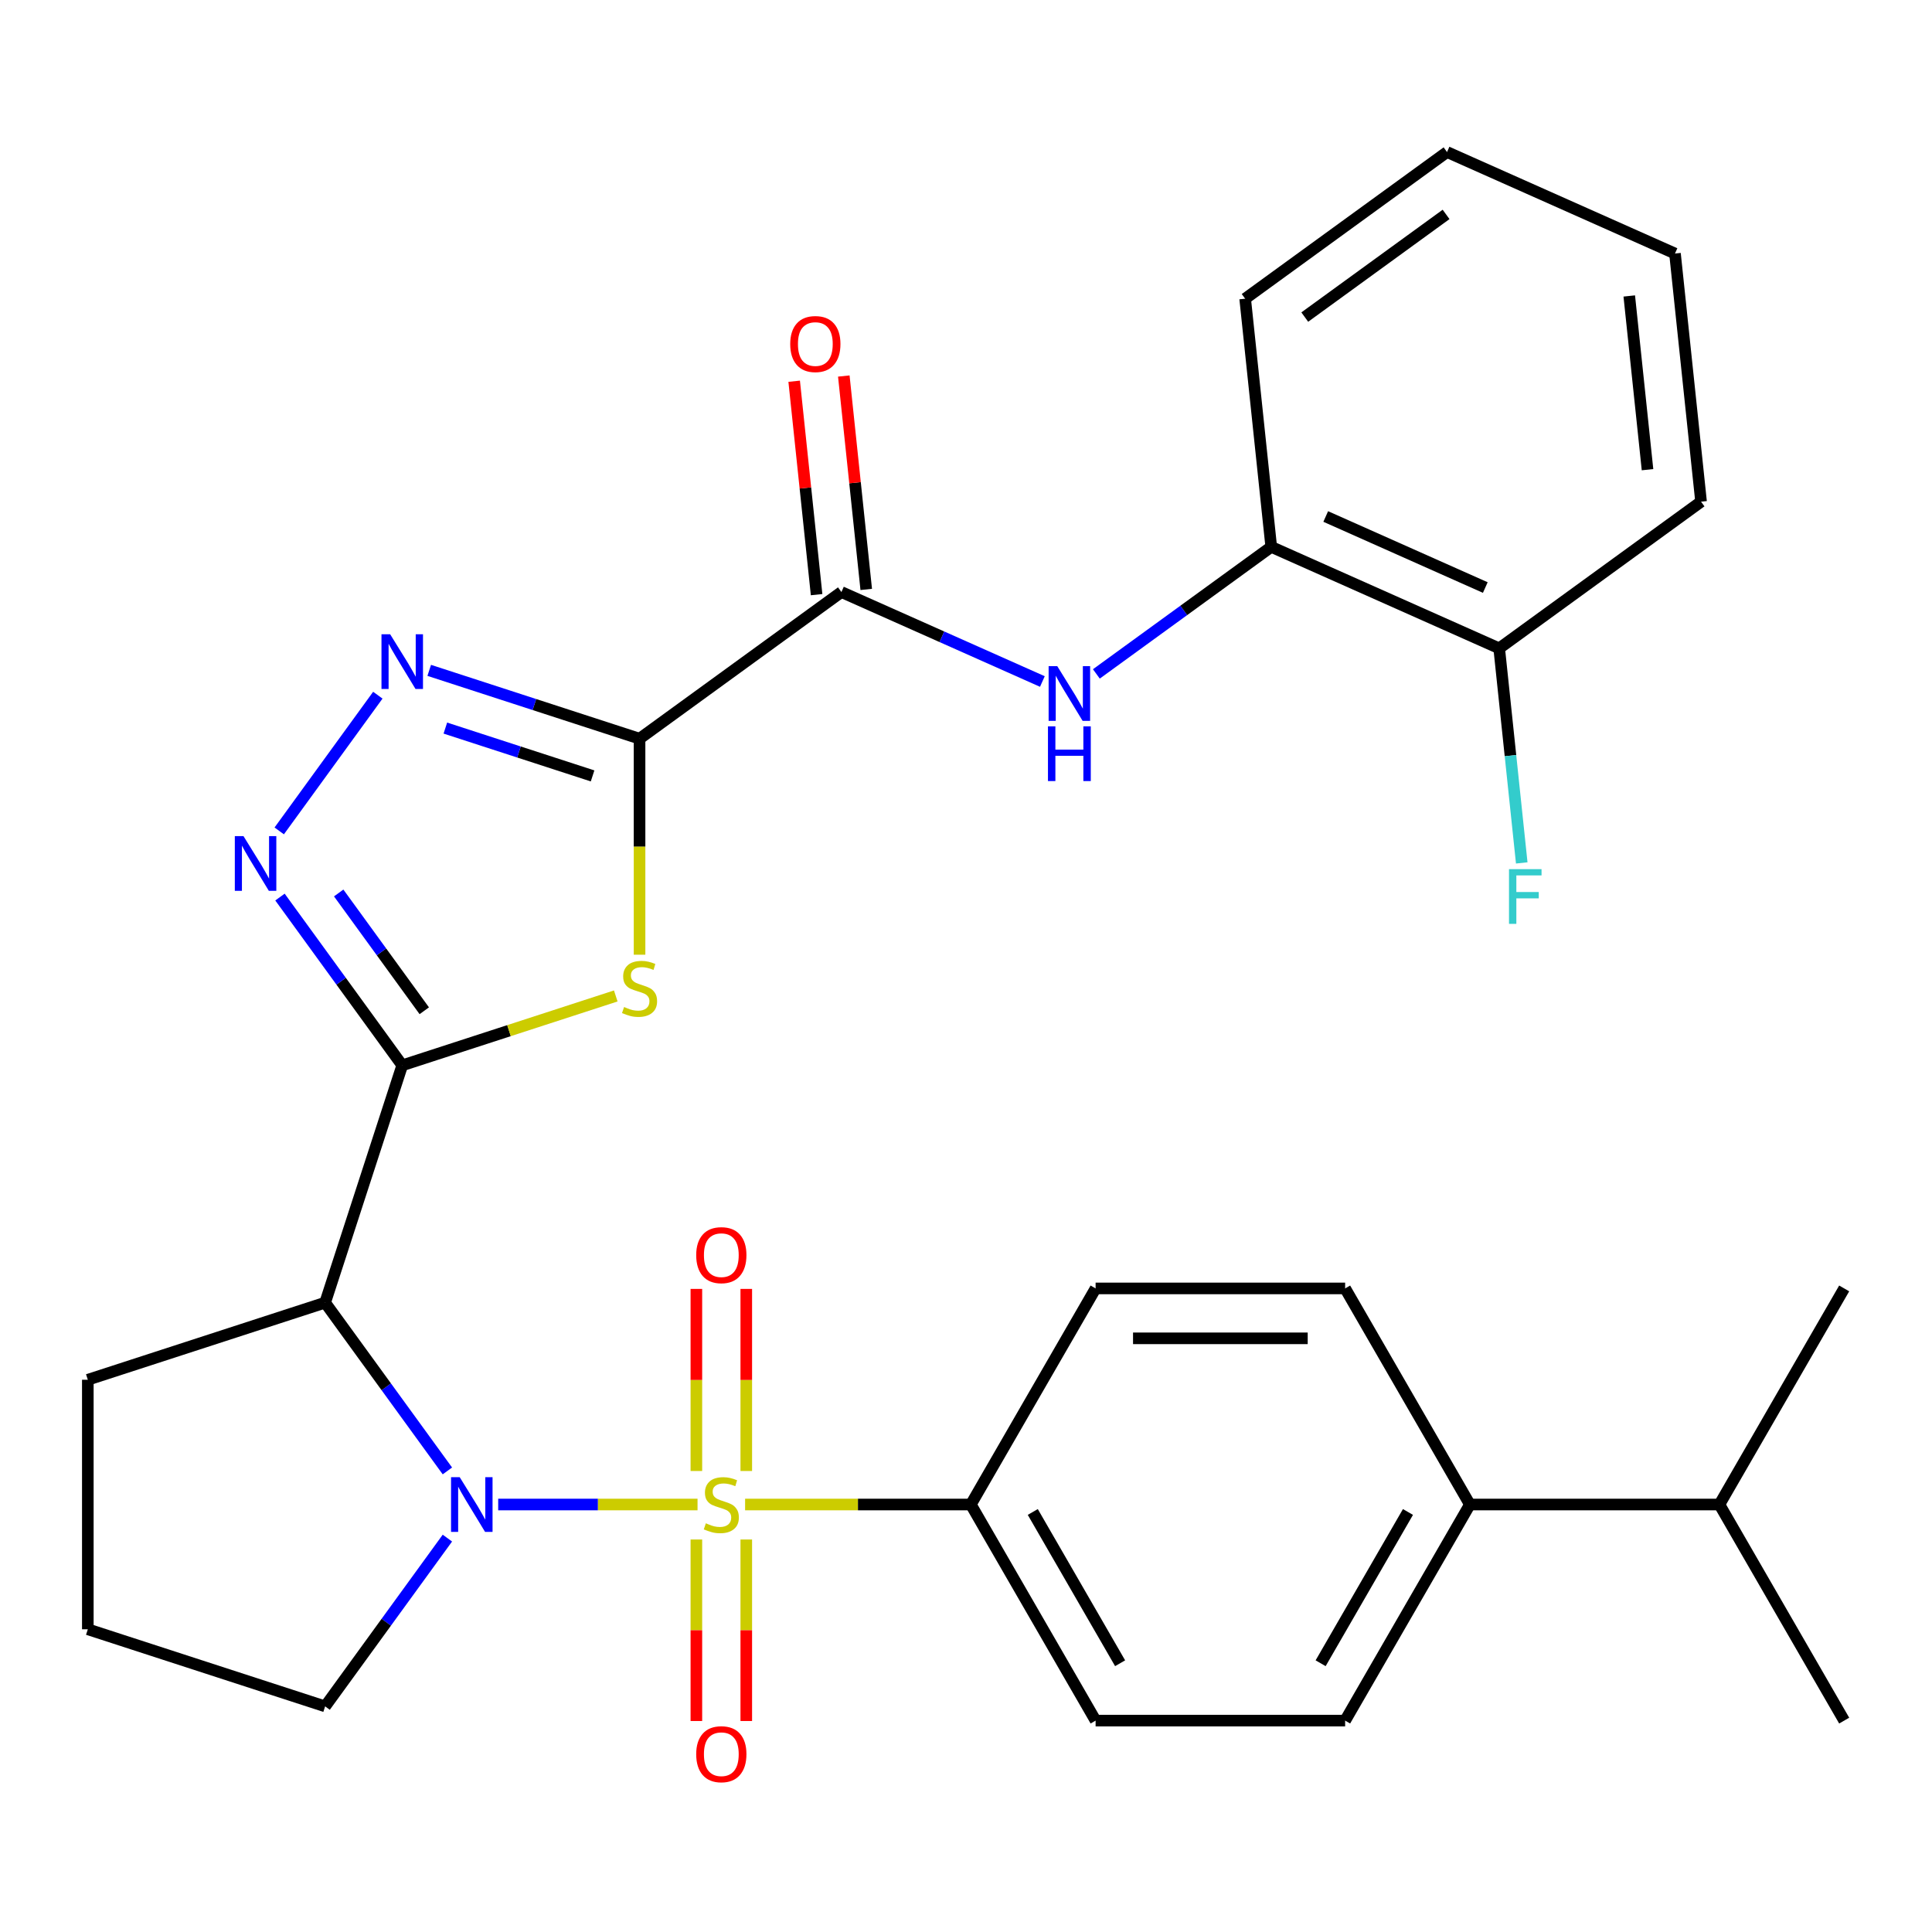 <?xml version='1.0' encoding='iso-8859-1'?>
<svg version='1.1' baseProfile='full'
              xmlns='http://www.w3.org/2000/svg'
                      xmlns:rdkit='http://www.rdkit.org/xml'
                      xmlns:xlink='http://www.w3.org/1999/xlink'
                  xml:space='preserve'
width='1000px' height='1000px' viewBox='0 0 1000 1000'>
<!-- END OF HEADER -->
<rect style='opacity:1.0;fill:#FFFFFF;stroke:none' width='1000' height='1000' x='0' y='0'> </rect>
<path class='bond-0' d='M 361.046,778.735 L 309.454,778.735' style='fill:none;fill-rule:evenodd;stroke:#CCCC00;stroke-width:6px;stroke-linecap:butt;stroke-linejoin:miter;stroke-opacity:1' />
<path class='bond-0' d='M 309.454,778.735 L 257.862,778.735' style='fill:none;fill-rule:evenodd;stroke:#0000FF;stroke-width:6px;stroke-linecap:butt;stroke-linejoin:miter;stroke-opacity:1' />
<path class='bond-9' d='M 385.664,778.735 L 444.086,778.735' style='fill:none;fill-rule:evenodd;stroke:#CCCC00;stroke-width:6px;stroke-linecap:butt;stroke-linejoin:miter;stroke-opacity:1' />
<path class='bond-9' d='M 444.086,778.735 L 502.508,778.735' style='fill:none;fill-rule:evenodd;stroke:#000000;stroke-width:6px;stroke-linecap:butt;stroke-linejoin:miter;stroke-opacity:1' />
<path class='bond-10' d='M 386.27,761.386 L 386.27,714.261' style='fill:none;fill-rule:evenodd;stroke:#CCCC00;stroke-width:6px;stroke-linecap:butt;stroke-linejoin:miter;stroke-opacity:1' />
<path class='bond-10' d='M 386.27,714.261 L 386.27,667.137' style='fill:none;fill-rule:evenodd;stroke:#FF0000;stroke-width:6px;stroke-linecap:butt;stroke-linejoin:miter;stroke-opacity:1' />
<path class='bond-10' d='M 360.439,761.386 L 360.439,714.261' style='fill:none;fill-rule:evenodd;stroke:#CCCC00;stroke-width:6px;stroke-linecap:butt;stroke-linejoin:miter;stroke-opacity:1' />
<path class='bond-10' d='M 360.439,714.261 L 360.439,667.137' style='fill:none;fill-rule:evenodd;stroke:#FF0000;stroke-width:6px;stroke-linecap:butt;stroke-linejoin:miter;stroke-opacity:1' />
<path class='bond-11' d='M 360.439,796.844 L 360.439,843.818' style='fill:none;fill-rule:evenodd;stroke:#CCCC00;stroke-width:6px;stroke-linecap:butt;stroke-linejoin:miter;stroke-opacity:1' />
<path class='bond-11' d='M 360.439,843.818 L 360.439,890.792' style='fill:none;fill-rule:evenodd;stroke:#FF0000;stroke-width:6px;stroke-linecap:butt;stroke-linejoin:miter;stroke-opacity:1' />
<path class='bond-11' d='M 386.27,796.844 L 386.27,843.818' style='fill:none;fill-rule:evenodd;stroke:#CCCC00;stroke-width:6px;stroke-linecap:butt;stroke-linejoin:miter;stroke-opacity:1' />
<path class='bond-11' d='M 386.27,843.818 L 386.27,890.792' style='fill:none;fill-rule:evenodd;stroke:#FF0000;stroke-width:6px;stroke-linecap:butt;stroke-linejoin:miter;stroke-opacity:1' />
<path class='bond-4' d='M 231.568,761.346 L 199.927,717.797' style='fill:none;fill-rule:evenodd;stroke:#0000FF;stroke-width:6px;stroke-linecap:butt;stroke-linejoin:miter;stroke-opacity:1' />
<path class='bond-4' d='M 199.927,717.797 L 168.287,674.248' style='fill:none;fill-rule:evenodd;stroke:#000000;stroke-width:6px;stroke-linecap:butt;stroke-linejoin:miter;stroke-opacity:1' />
<path class='bond-20' d='M 231.568,796.124 L 199.927,839.673' style='fill:none;fill-rule:evenodd;stroke:#0000FF;stroke-width:6px;stroke-linecap:butt;stroke-linejoin:miter;stroke-opacity:1' />
<path class='bond-20' d='M 199.927,839.673 L 168.287,883.222' style='fill:none;fill-rule:evenodd;stroke:#000000;stroke-width:6px;stroke-linecap:butt;stroke-linejoin:miter;stroke-opacity:1' />
<path class='bond-1' d='M 208.197,551.415 L 168.287,674.248' style='fill:none;fill-rule:evenodd;stroke:#000000;stroke-width:6px;stroke-linecap:butt;stroke-linejoin:miter;stroke-opacity:1' />
<path class='bond-3' d='M 208.197,551.415 L 263.459,533.46' style='fill:none;fill-rule:evenodd;stroke:#000000;stroke-width:6px;stroke-linecap:butt;stroke-linejoin:miter;stroke-opacity:1' />
<path class='bond-3' d='M 263.459,533.46 L 318.721,515.504' style='fill:none;fill-rule:evenodd;stroke:#CCCC00;stroke-width:6px;stroke-linecap:butt;stroke-linejoin:miter;stroke-opacity:1' />
<path class='bond-6' d='M 208.197,551.415 L 176.557,507.866' style='fill:none;fill-rule:evenodd;stroke:#000000;stroke-width:6px;stroke-linecap:butt;stroke-linejoin:miter;stroke-opacity:1' />
<path class='bond-6' d='M 176.557,507.866 L 144.917,464.317' style='fill:none;fill-rule:evenodd;stroke:#0000FF;stroke-width:6px;stroke-linecap:butt;stroke-linejoin:miter;stroke-opacity:1' />
<path class='bond-6' d='M 219.603,523.168 L 197.455,492.683' style='fill:none;fill-rule:evenodd;stroke:#000000;stroke-width:6px;stroke-linecap:butt;stroke-linejoin:miter;stroke-opacity:1' />
<path class='bond-6' d='M 197.455,492.683 L 175.306,462.199' style='fill:none;fill-rule:evenodd;stroke:#0000FF;stroke-width:6px;stroke-linecap:butt;stroke-linejoin:miter;stroke-opacity:1' />
<path class='bond-2' d='M 331.03,382.351 L 331.03,438.254' style='fill:none;fill-rule:evenodd;stroke:#000000;stroke-width:6px;stroke-linecap:butt;stroke-linejoin:miter;stroke-opacity:1' />
<path class='bond-2' d='M 331.03,438.254 L 331.03,494.156' style='fill:none;fill-rule:evenodd;stroke:#CCCC00;stroke-width:6px;stroke-linecap:butt;stroke-linejoin:miter;stroke-opacity:1' />
<path class='bond-7' d='M 331.03,382.351 L 435.517,306.437' style='fill:none;fill-rule:evenodd;stroke:#000000;stroke-width:6px;stroke-linecap:butt;stroke-linejoin:miter;stroke-opacity:1' />
<path class='bond-33' d='M 331.03,382.351 L 276.598,364.665' style='fill:none;fill-rule:evenodd;stroke:#000000;stroke-width:6px;stroke-linecap:butt;stroke-linejoin:miter;stroke-opacity:1' />
<path class='bond-33' d='M 276.598,364.665 L 222.166,346.979' style='fill:none;fill-rule:evenodd;stroke:#0000FF;stroke-width:6px;stroke-linecap:butt;stroke-linejoin:miter;stroke-opacity:1' />
<path class='bond-33' d='M 306.718,401.612 L 268.616,389.232' style='fill:none;fill-rule:evenodd;stroke:#000000;stroke-width:6px;stroke-linecap:butt;stroke-linejoin:miter;stroke-opacity:1' />
<path class='bond-33' d='M 268.616,389.232 L 230.514,376.852' style='fill:none;fill-rule:evenodd;stroke:#0000FF;stroke-width:6px;stroke-linecap:butt;stroke-linejoin:miter;stroke-opacity:1' />
<path class='bond-21' d='M 168.287,674.248 L 45.455,714.158' style='fill:none;fill-rule:evenodd;stroke:#000000;stroke-width:6px;stroke-linecap:butt;stroke-linejoin:miter;stroke-opacity:1' />
<path class='bond-5' d='M 195.564,359.83 L 144.526,430.077' style='fill:none;fill-rule:evenodd;stroke:#0000FF;stroke-width:6px;stroke-linecap:butt;stroke-linejoin:miter;stroke-opacity:1' />
<path class='bond-8' d='M 435.517,306.437 L 487.526,329.593' style='fill:none;fill-rule:evenodd;stroke:#000000;stroke-width:6px;stroke-linecap:butt;stroke-linejoin:miter;stroke-opacity:1' />
<path class='bond-8' d='M 487.526,329.593 L 539.536,352.749' style='fill:none;fill-rule:evenodd;stroke:#0000FF;stroke-width:6px;stroke-linecap:butt;stroke-linejoin:miter;stroke-opacity:1' />
<path class='bond-13' d='M 448.362,305.087 L 442.557,249.858' style='fill:none;fill-rule:evenodd;stroke:#000000;stroke-width:6px;stroke-linecap:butt;stroke-linejoin:miter;stroke-opacity:1' />
<path class='bond-13' d='M 442.557,249.858 L 436.752,194.63' style='fill:none;fill-rule:evenodd;stroke:#FF0000;stroke-width:6px;stroke-linecap:butt;stroke-linejoin:miter;stroke-opacity:1' />
<path class='bond-13' d='M 422.672,307.787 L 416.868,252.558' style='fill:none;fill-rule:evenodd;stroke:#000000;stroke-width:6px;stroke-linecap:butt;stroke-linejoin:miter;stroke-opacity:1' />
<path class='bond-13' d='M 416.868,252.558 L 411.063,197.33' style='fill:none;fill-rule:evenodd;stroke:#FF0000;stroke-width:6px;stroke-linecap:butt;stroke-linejoin:miter;stroke-opacity:1' />
<path class='bond-12' d='M 567.473,348.819 L 612.733,315.937' style='fill:none;fill-rule:evenodd;stroke:#0000FF;stroke-width:6px;stroke-linecap:butt;stroke-linejoin:miter;stroke-opacity:1' />
<path class='bond-12' d='M 612.733,315.937 L 657.992,283.054' style='fill:none;fill-rule:evenodd;stroke:#000000;stroke-width:6px;stroke-linecap:butt;stroke-linejoin:miter;stroke-opacity:1' />
<path class='bond-16' d='M 502.508,778.735 L 567.085,666.885' style='fill:none;fill-rule:evenodd;stroke:#000000;stroke-width:6px;stroke-linecap:butt;stroke-linejoin:miter;stroke-opacity:1' />
<path class='bond-17' d='M 502.508,778.735 L 567.085,890.585' style='fill:none;fill-rule:evenodd;stroke:#000000;stroke-width:6px;stroke-linecap:butt;stroke-linejoin:miter;stroke-opacity:1' />
<path class='bond-17' d='M 534.565,782.597 L 579.769,860.892' style='fill:none;fill-rule:evenodd;stroke:#000000;stroke-width:6px;stroke-linecap:butt;stroke-linejoin:miter;stroke-opacity:1' />
<path class='bond-15' d='M 657.992,283.054 L 775.98,335.585' style='fill:none;fill-rule:evenodd;stroke:#000000;stroke-width:6px;stroke-linecap:butt;stroke-linejoin:miter;stroke-opacity:1' />
<path class='bond-15' d='M 686.196,267.336 L 768.788,304.108' style='fill:none;fill-rule:evenodd;stroke:#000000;stroke-width:6px;stroke-linecap:butt;stroke-linejoin:miter;stroke-opacity:1' />
<path class='bond-25' d='M 657.992,283.054 L 644.492,154.608' style='fill:none;fill-rule:evenodd;stroke:#000000;stroke-width:6px;stroke-linecap:butt;stroke-linejoin:miter;stroke-opacity:1' />
<path class='bond-14' d='M 760.815,778.735 L 696.238,890.585' style='fill:none;fill-rule:evenodd;stroke:#000000;stroke-width:6px;stroke-linecap:butt;stroke-linejoin:miter;stroke-opacity:1' />
<path class='bond-14' d='M 728.759,782.597 L 683.555,860.892' style='fill:none;fill-rule:evenodd;stroke:#000000;stroke-width:6px;stroke-linecap:butt;stroke-linejoin:miter;stroke-opacity:1' />
<path class='bond-23' d='M 760.815,778.735 L 889.969,778.735' style='fill:none;fill-rule:evenodd;stroke:#000000;stroke-width:6px;stroke-linecap:butt;stroke-linejoin:miter;stroke-opacity:1' />
<path class='bond-31' d='M 760.815,778.735 L 696.238,666.885' style='fill:none;fill-rule:evenodd;stroke:#000000;stroke-width:6px;stroke-linecap:butt;stroke-linejoin:miter;stroke-opacity:1' />
<path class='bond-22' d='M 775.98,335.585 L 781.816,391.114' style='fill:none;fill-rule:evenodd;stroke:#000000;stroke-width:6px;stroke-linecap:butt;stroke-linejoin:miter;stroke-opacity:1' />
<path class='bond-22' d='M 781.816,391.114 L 787.652,446.642' style='fill:none;fill-rule:evenodd;stroke:#33CCCC;stroke-width:6px;stroke-linecap:butt;stroke-linejoin:miter;stroke-opacity:1' />
<path class='bond-26' d='M 775.98,335.585 L 880.467,259.671' style='fill:none;fill-rule:evenodd;stroke:#000000;stroke-width:6px;stroke-linecap:butt;stroke-linejoin:miter;stroke-opacity:1' />
<path class='bond-18' d='M 567.085,666.885 L 696.238,666.885' style='fill:none;fill-rule:evenodd;stroke:#000000;stroke-width:6px;stroke-linecap:butt;stroke-linejoin:miter;stroke-opacity:1' />
<path class='bond-18' d='M 586.458,692.716 L 676.865,692.716' style='fill:none;fill-rule:evenodd;stroke:#000000;stroke-width:6px;stroke-linecap:butt;stroke-linejoin:miter;stroke-opacity:1' />
<path class='bond-19' d='M 567.085,890.585 L 696.238,890.585' style='fill:none;fill-rule:evenodd;stroke:#000000;stroke-width:6px;stroke-linecap:butt;stroke-linejoin:miter;stroke-opacity:1' />
<path class='bond-24' d='M 168.287,883.222 L 45.455,843.312' style='fill:none;fill-rule:evenodd;stroke:#000000;stroke-width:6px;stroke-linecap:butt;stroke-linejoin:miter;stroke-opacity:1' />
<path class='bond-32' d='M 45.455,714.158 L 45.455,843.312' style='fill:none;fill-rule:evenodd;stroke:#000000;stroke-width:6px;stroke-linecap:butt;stroke-linejoin:miter;stroke-opacity:1' />
<path class='bond-27' d='M 889.969,778.735 L 954.545,890.585' style='fill:none;fill-rule:evenodd;stroke:#000000;stroke-width:6px;stroke-linecap:butt;stroke-linejoin:miter;stroke-opacity:1' />
<path class='bond-28' d='M 889.969,778.735 L 954.545,666.885' style='fill:none;fill-rule:evenodd;stroke:#000000;stroke-width:6px;stroke-linecap:butt;stroke-linejoin:miter;stroke-opacity:1' />
<path class='bond-29' d='M 644.492,154.608 L 748.979,78.693' style='fill:none;fill-rule:evenodd;stroke:#000000;stroke-width:6px;stroke-linecap:butt;stroke-linejoin:miter;stroke-opacity:1' />
<path class='bond-29' d='M 675.348,164.118 L 748.489,110.978' style='fill:none;fill-rule:evenodd;stroke:#000000;stroke-width:6px;stroke-linecap:butt;stroke-linejoin:miter;stroke-opacity:1' />
<path class='bond-34' d='M 880.467,259.671 L 866.967,131.225' style='fill:none;fill-rule:evenodd;stroke:#000000;stroke-width:6px;stroke-linecap:butt;stroke-linejoin:miter;stroke-opacity:1' />
<path class='bond-34' d='M 852.753,243.104 L 843.303,153.192' style='fill:none;fill-rule:evenodd;stroke:#000000;stroke-width:6px;stroke-linecap:butt;stroke-linejoin:miter;stroke-opacity:1' />
<path class='bond-30' d='M 748.979,78.693 L 866.967,131.225' style='fill:none;fill-rule:evenodd;stroke:#000000;stroke-width:6px;stroke-linecap:butt;stroke-linejoin:miter;stroke-opacity:1' />
<path  class='atom-0' d='M 365.355 788.455
Q 365.675 788.575, 366.995 789.135
Q 368.315 789.695, 369.755 790.055
Q 371.235 790.375, 372.675 790.375
Q 375.355 790.375, 376.915 789.095
Q 378.475 787.775, 378.475 785.495
Q 378.475 783.935, 377.675 782.975
Q 376.915 782.015, 375.715 781.495
Q 374.515 780.975, 372.515 780.375
Q 369.995 779.615, 368.475 778.895
Q 366.995 778.175, 365.915 776.655
Q 364.875 775.135, 364.875 772.575
Q 364.875 769.015, 367.275 766.815
Q 369.715 764.615, 374.515 764.615
Q 377.795 764.615, 381.515 766.175
L 380.595 769.255
Q 377.195 767.855, 374.635 767.855
Q 371.875 767.855, 370.355 769.015
Q 368.835 770.135, 368.875 772.095
Q 368.875 773.615, 369.635 774.535
Q 370.435 775.455, 371.555 775.975
Q 372.715 776.495, 374.635 777.095
Q 377.195 777.895, 378.715 778.695
Q 380.235 779.495, 381.315 781.135
Q 382.435 782.735, 382.435 785.495
Q 382.435 789.415, 379.795 791.535
Q 377.195 793.615, 372.835 793.615
Q 370.315 793.615, 368.395 793.055
Q 366.515 792.535, 364.275 791.615
L 365.355 788.455
' fill='#CCCC00'/>
<path  class='atom-1' d='M 237.941 764.575
L 247.221 779.575
Q 248.141 781.055, 249.621 783.735
Q 251.101 786.415, 251.181 786.575
L 251.181 764.575
L 254.941 764.575
L 254.941 792.895
L 251.061 792.895
L 241.101 776.495
Q 239.941 774.575, 238.701 772.375
Q 237.501 770.175, 237.141 769.495
L 237.141 792.895
L 233.461 792.895
L 233.461 764.575
L 237.941 764.575
' fill='#0000FF'/>
<path  class='atom-4' d='M 323.03 521.225
Q 323.35 521.345, 324.67 521.905
Q 325.99 522.465, 327.43 522.825
Q 328.91 523.145, 330.35 523.145
Q 333.03 523.145, 334.59 521.865
Q 336.15 520.545, 336.15 518.265
Q 336.15 516.705, 335.35 515.745
Q 334.59 514.785, 333.39 514.265
Q 332.19 513.745, 330.19 513.145
Q 327.67 512.385, 326.15 511.665
Q 324.67 510.945, 323.59 509.425
Q 322.55 507.905, 322.55 505.345
Q 322.55 501.785, 324.95 499.585
Q 327.39 497.385, 332.19 497.385
Q 335.47 497.385, 339.19 498.945
L 338.27 502.025
Q 334.87 500.625, 332.31 500.625
Q 329.55 500.625, 328.03 501.785
Q 326.51 502.905, 326.55 504.865
Q 326.55 506.385, 327.31 507.305
Q 328.11 508.225, 329.23 508.745
Q 330.39 509.265, 332.31 509.865
Q 334.87 510.665, 336.39 511.465
Q 337.91 512.265, 338.99 513.905
Q 340.11 515.505, 340.11 518.265
Q 340.11 522.185, 337.47 524.305
Q 334.87 526.385, 330.51 526.385
Q 327.99 526.385, 326.07 525.825
Q 324.19 525.305, 321.95 524.385
L 323.03 521.225
' fill='#CCCC00'/>
<path  class='atom-6' d='M 201.937 328.281
L 211.217 343.281
Q 212.137 344.761, 213.617 347.441
Q 215.097 350.121, 215.177 350.281
L 215.177 328.281
L 218.937 328.281
L 218.937 356.601
L 215.057 356.601
L 205.097 340.201
Q 203.937 338.281, 202.697 336.081
Q 201.497 333.881, 201.137 333.201
L 201.137 356.601
L 197.457 356.601
L 197.457 328.281
L 201.937 328.281
' fill='#0000FF'/>
<path  class='atom-7' d='M 126.023 432.768
L 135.303 447.768
Q 136.223 449.248, 137.703 451.928
Q 139.183 454.608, 139.263 454.768
L 139.263 432.768
L 143.023 432.768
L 143.023 461.088
L 139.143 461.088
L 129.183 444.688
Q 128.023 442.768, 126.783 440.568
Q 125.583 438.368, 125.223 437.688
L 125.223 461.088
L 121.543 461.088
L 121.543 432.768
L 126.023 432.768
' fill='#0000FF'/>
<path  class='atom-9' d='M 547.245 344.808
L 556.525 359.808
Q 557.445 361.288, 558.925 363.968
Q 560.405 366.648, 560.485 366.808
L 560.485 344.808
L 564.245 344.808
L 564.245 373.128
L 560.365 373.128
L 550.405 356.728
Q 549.245 354.808, 548.005 352.608
Q 546.805 350.408, 546.445 349.728
L 546.445 373.128
L 542.765 373.128
L 542.765 344.808
L 547.245 344.808
' fill='#0000FF'/>
<path  class='atom-9' d='M 542.425 375.96
L 546.265 375.96
L 546.265 388
L 560.745 388
L 560.745 375.96
L 564.585 375.96
L 564.585 404.28
L 560.745 404.28
L 560.745 391.2
L 546.265 391.2
L 546.265 404.28
L 542.425 404.28
L 542.425 375.96
' fill='#0000FF'/>
<path  class='atom-11' d='M 360.355 649.662
Q 360.355 642.862, 363.715 639.062
Q 367.075 635.262, 373.355 635.262
Q 379.635 635.262, 382.995 639.062
Q 386.355 642.862, 386.355 649.662
Q 386.355 656.542, 382.955 660.462
Q 379.555 664.342, 373.355 664.342
Q 367.115 664.342, 363.715 660.462
Q 360.355 656.582, 360.355 649.662
M 373.355 661.142
Q 377.675 661.142, 379.995 658.262
Q 382.355 655.342, 382.355 649.662
Q 382.355 644.102, 379.995 641.302
Q 377.675 638.462, 373.355 638.462
Q 369.035 638.462, 366.675 641.262
Q 364.355 644.062, 364.355 649.662
Q 364.355 655.382, 366.675 658.262
Q 369.035 661.142, 373.355 661.142
' fill='#FF0000'/>
<path  class='atom-12' d='M 360.355 907.969
Q 360.355 901.169, 363.715 897.369
Q 367.075 893.569, 373.355 893.569
Q 379.635 893.569, 382.995 897.369
Q 386.355 901.169, 386.355 907.969
Q 386.355 914.849, 382.955 918.769
Q 379.555 922.649, 373.355 922.649
Q 367.115 922.649, 363.715 918.769
Q 360.355 914.889, 360.355 907.969
M 373.355 919.449
Q 377.675 919.449, 379.995 916.569
Q 382.355 913.649, 382.355 907.969
Q 382.355 902.409, 379.995 899.609
Q 377.675 896.769, 373.355 896.769
Q 369.035 896.769, 366.675 899.569
Q 364.355 902.369, 364.355 907.969
Q 364.355 913.689, 366.675 916.569
Q 369.035 919.449, 373.355 919.449
' fill='#FF0000'/>
<path  class='atom-14' d='M 409.017 178.071
Q 409.017 171.271, 412.377 167.471
Q 415.737 163.671, 422.017 163.671
Q 428.297 163.671, 431.657 167.471
Q 435.017 171.271, 435.017 178.071
Q 435.017 184.951, 431.617 188.871
Q 428.217 192.751, 422.017 192.751
Q 415.777 192.751, 412.377 188.871
Q 409.017 184.991, 409.017 178.071
M 422.017 189.551
Q 426.337 189.551, 428.657 186.671
Q 431.017 183.751, 431.017 178.071
Q 431.017 172.511, 428.657 169.711
Q 426.337 166.871, 422.017 166.871
Q 417.697 166.871, 415.337 169.671
Q 413.017 172.471, 413.017 178.071
Q 413.017 183.791, 415.337 186.671
Q 417.697 189.551, 422.017 189.551
' fill='#FF0000'/>
<path  class='atom-23' d='M 781.06 449.871
L 797.9 449.871
L 797.9 453.111
L 784.86 453.111
L 784.86 461.711
L 796.46 461.711
L 796.46 464.991
L 784.86 464.991
L 784.86 478.191
L 781.06 478.191
L 781.06 449.871
' fill='#33CCCC'/>
</svg>
